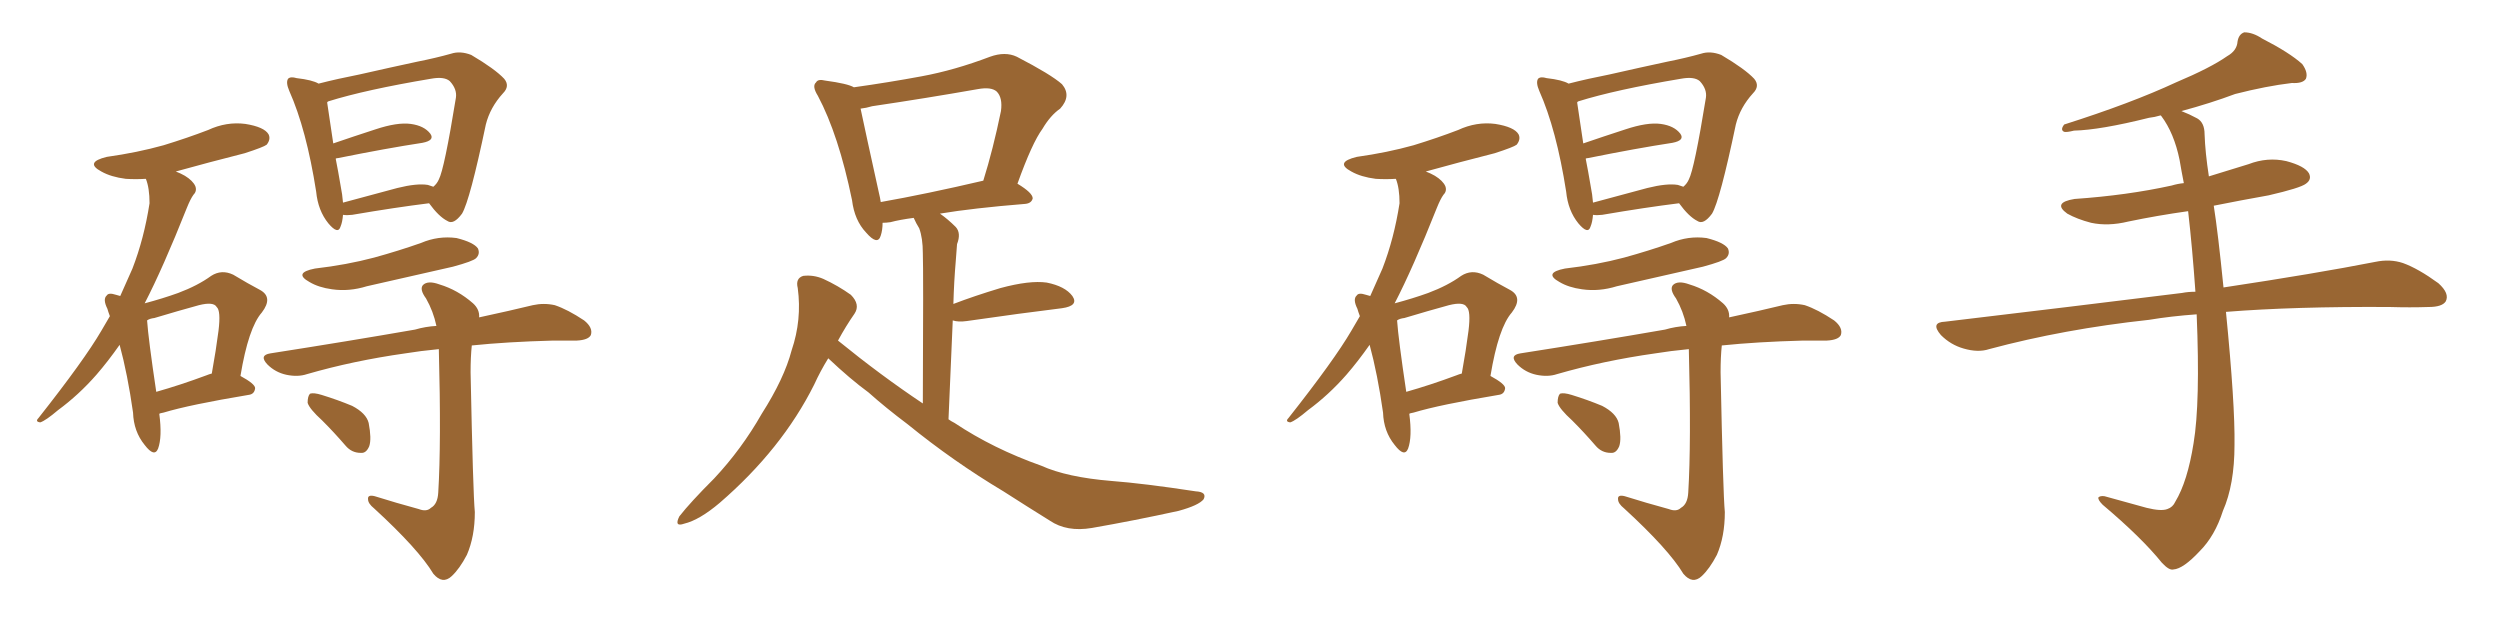 <svg xmlns="http://www.w3.org/2000/svg" xmlns:xlink="http://www.w3.org/1999/xlink" width="600" height="150"><path fill="#996633" padding="10" d="M38.23 99.32L38.23 99.32Q38.96 104.88 37.94 107.67L37.94 107.67Q37.06 109.86 34.72 106.79L34.72 106.79Q32.08 103.56 31.93 99.02L31.93 99.02Q30.62 89.79 28.71 82.76L28.71 82.76Q25.93 86.72 23.14 89.94L23.14 89.94Q18.90 94.78 13.92 98.44L13.92 98.44Q10.99 100.93 9.67 101.37L9.67 101.37Q8.35 101.22 9.23 100.34L9.23 100.34Q20.21 86.43 24.32 79.39L24.32 79.39Q25.34 77.64 26.37 75.88L26.37 75.88Q25.93 74.71 25.78 74.12L25.78 74.12Q24.61 71.78 25.63 70.90L25.63 70.90Q26.07 70.17 27.83 70.75L27.83 70.75Q28.42 70.90 28.86 71.04L28.86 71.04Q30.32 67.68 31.79 64.45L31.79 64.45Q34.57 57.28 35.89 48.78L35.89 48.78Q35.89 45.12 35.01 42.92L35.01 42.92Q32.52 43.07 30.18 42.92L30.18 42.92Q26.66 42.48 24.32 41.16L24.32 41.16Q20.21 38.96 25.63 37.65L25.63 37.65Q32.96 36.62 39.26 34.86L39.26 34.86Q44.97 33.11 49.95 31.20L49.95 31.20Q54.35 29.15 58.89 29.74L58.89 29.74Q63.43 30.47 64.45 32.23L64.45 32.23Q65.04 33.40 64.01 34.72L64.01 34.72Q63.28 35.30 58.74 36.77L58.74 36.77Q50.10 38.96 42.19 41.16L42.19 41.16Q43.36 41.60 44.38 42.19L44.38 42.19Q46.29 43.36 46.88 44.68L46.88 44.68Q47.31 45.85 46.44 46.73L46.44 46.73Q45.70 47.75 44.82 49.95L44.82 49.95Q39.11 64.31 34.72 72.80L34.72 72.80Q39.11 71.63 42.77 70.31L42.77 70.31Q47.46 68.55 50.68 66.21L50.68 66.21Q53.17 64.60 55.96 65.92L55.96 65.92Q59.62 68.12 62.40 69.58L62.40 69.58Q65.63 71.34 62.84 75L62.84 75Q59.62 78.66 57.71 90.23L57.71 90.23Q61.23 92.14 61.23 93.16L61.23 93.16Q61.08 94.63 59.62 94.78L59.62 94.78Q45.56 97.12 39.26 99.02L39.26 99.02Q38.38 99.17 38.23 99.32ZM49.51 90.09L49.51 90.09Q50.24 89.79 50.83 89.65L50.83 89.65Q51.86 83.94 52.44 79.39L52.44 79.39Q53.03 74.56 52.00 73.68L52.00 73.68Q51.27 72.36 47.75 73.24L47.75 73.24Q42.92 74.56 37.06 76.32L37.06 76.32Q35.89 76.46 35.30 76.90L35.30 76.90Q35.60 81.30 37.50 94.04L37.50 94.04Q43.21 92.43 49.51 90.09ZM82.32 51.56L82.32 51.56Q82.18 53.32 81.74 54.35L81.74 54.35Q81.15 56.40 78.81 53.61L78.81 53.61Q76.32 50.54 75.88 46.00L75.88 46.00Q73.54 31.05 69.43 21.83L69.43 21.83Q68.55 19.78 69.14 18.90L69.14 18.90Q69.73 18.31 71.19 18.75L71.19 18.75Q75 19.19 76.46 20.07L76.46 20.07Q81.01 18.90 86.28 17.87L86.28 17.87Q94.04 16.11 100.20 14.79L100.20 14.79Q104.59 13.92 108.25 12.89L108.25 12.89Q110.45 12.16 113.09 13.18L113.09 13.18Q118.80 16.55 121.00 18.90L121.00 18.90Q122.46 20.65 120.70 22.41L120.70 22.41Q117.63 25.78 116.60 29.88L116.60 29.88L116.60 29.88Q112.79 48.05 110.89 51.27L110.89 51.27Q108.84 54.05 107.37 53.03L107.37 53.03Q105.32 52.00 102.98 48.78L102.98 48.78Q94.78 49.80 84.52 51.56L84.52 51.56Q83.20 51.71 82.32 51.56ZM102.69 44.38L102.69 44.38Q103.56 44.68 104.00 44.82L104.00 44.82Q104.88 44.09 105.32 43.07L105.32 43.07Q106.64 40.58 109.42 23.44L109.42 23.44Q109.72 21.39 107.96 19.48L107.96 19.48Q106.64 18.31 103.42 18.90L103.42 18.90Q87.74 21.53 78.81 24.32L78.81 24.32Q78.52 24.46 78.52 24.61L78.52 24.61Q78.96 27.69 79.98 34.42L79.98 34.42Q84.67 32.81 90.09 31.05L90.09 31.05Q95.36 29.30 98.58 29.74L98.58 29.74Q101.81 30.18 103.27 32.08L103.27 32.08Q104.44 33.69 101.37 34.28L101.37 34.28Q92.72 35.60 81.15 37.94L81.15 37.94Q80.71 37.94 80.57 38.09L80.57 38.09Q81.15 41.02 81.74 44.53L81.74 44.53Q82.18 46.73 82.32 48.63L82.32 48.63Q88.18 47.02 95.36 45.12L95.36 45.12Q100.05 43.95 102.69 44.38ZM75.59 64.45L75.59 64.45Q83.20 63.57 89.79 61.82L89.79 61.82Q95.65 60.21 101.07 58.30L101.07 58.30Q105.18 56.54 109.57 57.13L109.57 57.13Q113.67 58.15 114.70 59.62L114.70 59.62Q115.28 60.94 114.26 61.96L114.26 61.96Q113.53 62.70 108.69 64.01L108.69 64.01Q98.29 66.36 88.04 68.70L88.04 68.70Q83.79 70.02 79.69 69.43L79.69 69.43Q76.46 68.99 74.27 67.68L74.27 67.68Q70.31 65.48 75.59 64.45ZM100.49 122.17L100.49 122.17Q102.39 122.90 103.42 121.88L103.42 121.88Q105.03 121.00 105.18 118.21L105.18 118.21Q105.91 106.35 105.32 83.79L105.32 83.79Q100.78 84.23 97.27 84.81L97.27 84.81Q84.81 86.57 73.68 89.79L73.68 89.79Q71.48 90.53 68.70 89.94L68.70 89.94Q66.06 89.36 64.16 87.45L64.16 87.45Q62.11 85.25 64.89 84.81L64.89 84.81Q83.64 81.88 99.61 79.10L99.61 79.10Q102.10 78.37 104.74 78.22L104.74 78.22Q104.00 74.71 102.25 71.63L102.25 71.63Q100.63 69.43 101.51 68.41L101.51 68.41Q102.69 67.24 105.47 68.26L105.47 68.26Q109.86 69.58 113.53 72.80L113.53 72.80Q115.14 74.27 114.99 76.17L114.99 76.17Q122.46 74.56 127.88 73.24L127.88 73.24Q130.52 72.66 133.15 73.24L133.15 73.24Q136.23 74.27 140.19 76.90L140.19 76.90Q142.38 78.66 141.80 80.42L141.80 80.42Q141.21 81.59 138.43 81.74L138.43 81.74Q135.79 81.74 132.71 81.74L132.71 81.74Q121.73 82.03 113.23 82.91L113.23 82.91Q112.94 85.69 112.94 89.36L112.94 89.36Q113.53 118.51 113.96 122.90L113.96 122.90Q113.96 128.76 112.06 133.15L112.06 133.15Q110.30 136.52 108.40 138.28L108.40 138.28Q106.20 140.33 104.00 137.70L104.00 137.70Q100.49 131.84 89.79 122.02L89.79 122.02Q88.33 120.85 88.33 119.82L88.33 119.82Q88.18 118.65 89.94 119.09L89.94 119.09Q95.07 120.70 100.49 122.17ZM77.34 100.93L77.34 100.93L77.34 100.93Q74.27 98.14 73.83 96.68L73.83 96.68Q73.83 95.07 74.41 94.48L74.41 94.48Q75.29 94.19 77.20 94.78L77.20 94.78Q81.01 95.95 84.52 97.41L84.52 97.41Q87.89 99.17 88.48 101.51L88.48 101.51Q89.21 105.32 88.62 107.08L88.62 107.08Q87.89 108.84 86.57 108.69L86.57 108.69Q84.38 108.69 82.91 106.93L82.91 106.93Q80.13 103.71 77.34 100.93ZM198.78 85.99L198.78 85.99Q196.88 89.06 195.41 92.29L195.41 92.29Q187.65 107.81 172.71 120.70L172.71 120.70Q167.87 124.80 164.21 125.68L164.21 125.68Q161.72 126.56 163.04 123.93L163.04 123.93Q165.67 120.56 171.39 114.84L171.39 114.84Q177.98 107.81 182.81 99.32L182.81 99.32Q188.23 90.82 189.99 84.08L189.99 84.08Q192.48 76.76 191.46 69.14L191.46 69.14Q190.87 66.80 192.77 66.21L192.77 66.21Q195.26 65.92 197.61 66.94L197.61 66.94Q201.12 68.55 204.20 70.75L204.20 70.75Q206.54 73.10 205.08 75.29L205.08 75.29Q203.03 78.22 201.12 81.74L201.12 81.74Q211.38 90.09 221.48 96.83L221.48 96.83Q221.63 64.75 221.48 60.79L221.48 60.79Q221.48 57.13 220.61 54.79L220.61 54.79Q219.87 53.61 219.29 52.29L219.29 52.29Q215.92 52.73 213.72 53.32L213.72 53.32Q212.70 53.47 211.82 53.47L211.82 53.47Q211.82 55.22 211.38 56.54L211.38 56.54Q210.64 59.03 207.86 55.81L207.86 55.81Q205.08 52.88 204.49 48.05L204.49 48.05Q201.27 32.37 196.29 23.00L196.29 23.00Q194.82 20.65 195.85 19.78L195.85 19.78Q196.29 18.90 198.05 19.34L198.05 19.34Q203.47 20.07 204.93 20.95L204.93 20.95Q213.28 19.78 221.19 18.31L221.19 18.31Q229.10 16.85 237.60 13.62L237.60 13.62Q241.26 12.30 244.04 13.62L244.04 13.62Q252.25 17.87 254.88 20.21L254.88 20.21Q257.23 23.00 254.44 26.07L254.44 26.07Q252.10 27.69 250.20 30.91L250.20 30.91Q247.71 34.28 244.19 44.09L244.19 44.09Q247.85 46.29 247.85 47.61L247.85 47.61Q247.56 48.78 246.09 48.93L246.09 48.93Q233.50 49.95 225.59 51.27L225.59 51.27Q227.49 52.59 229.39 54.49L229.39 54.49Q230.71 55.96 229.69 58.59L229.69 58.59Q229.54 60.21 229.39 62.55L229.39 62.55Q228.96 67.53 228.81 72.95L228.81 72.95Q233.79 71.04 240.09 69.14L240.09 69.14Q247.12 67.24 251.22 67.82L251.22 67.82Q255.62 68.70 257.37 71.04L257.37 71.04Q258.98 73.39 254.88 73.97L254.88 73.97Q245.21 75.15 232.03 77.05L232.03 77.05Q229.98 77.34 228.66 76.90L228.66 76.90Q228.22 87.74 227.64 100.63L227.64 100.63Q228.22 101.07 229.10 101.51L229.10 101.51Q238.33 107.67 249.90 111.77L249.90 111.77Q256.05 114.55 266.75 115.43L266.75 115.43Q274.51 116.02 286.96 117.92L286.96 117.92Q289.75 118.07 288.87 119.82L288.87 119.82Q287.70 121.29 282.86 122.61L282.86 122.61Q272.17 124.95 262.06 126.71L262.06 126.71Q256.05 127.73 251.95 124.95L251.95 124.95Q246.53 121.58 240.82 117.92L240.82 117.92Q228.81 110.74 217.82 101.81L217.82 101.81Q212.55 97.85 208.45 94.19L208.45 94.19Q204.05 90.97 198.78 85.99ZM211.38 48.49L211.38 48.49L211.38 48.49Q222.22 46.58 235.99 43.36L235.99 43.36Q238.33 35.89 240.23 26.66L240.23 26.66Q240.67 23.44 239.21 21.97L239.21 21.97Q237.89 20.80 234.67 21.39L234.67 21.39Q222.22 23.58 209.33 25.49L209.33 25.49Q207.86 25.93 206.54 26.07L206.54 26.07Q207.71 31.64 210.94 46.29L210.94 46.29Q211.23 47.46 211.38 48.49ZM338.23 99.32L338.23 99.32Q338.96 104.88 337.94 107.67L337.94 107.67Q337.06 109.86 334.72 106.79L334.72 106.79Q332.08 103.56 331.93 99.02L331.93 99.02Q330.62 89.79 328.71 82.76L328.71 82.76Q325.93 86.72 323.14 89.94L323.14 89.94Q318.90 94.78 313.92 98.44L313.92 98.44Q310.99 100.93 309.67 101.37L309.67 101.37Q308.35 101.22 309.23 100.34L309.23 100.34Q320.21 86.43 324.32 79.39L324.32 79.39Q325.34 77.64 326.37 75.88L326.37 75.88Q325.93 74.71 325.78 74.12L325.78 74.12Q324.61 71.78 325.63 70.90L325.63 70.90Q326.07 70.17 327.83 70.75L327.83 70.75Q328.42 70.90 328.86 71.04L328.86 71.04Q330.32 67.68 331.79 64.45L331.79 64.45Q334.57 57.28 335.89 48.78L335.89 48.78Q335.89 45.12 335.01 42.92L335.01 42.92Q332.52 43.07 330.18 42.92L330.18 42.92Q326.66 42.48 324.32 41.16L324.32 41.16Q320.21 38.96 325.63 37.65L325.63 37.65Q332.96 36.62 339.26 34.86L339.26 34.86Q344.97 33.11 349.95 31.20L349.95 31.20Q354.35 29.15 358.89 29.74L358.89 29.74Q363.43 30.47 364.45 32.23L364.45 32.23Q365.04 33.40 364.01 34.72L364.01 34.72Q363.28 35.30 358.74 36.77L358.74 36.77Q350.10 38.96 342.19 41.16L342.19 41.16Q343.36 41.60 344.38 42.19L344.38 42.19Q346.29 43.36 346.88 44.68L346.88 44.68Q347.31 45.85 346.44 46.73L346.44 46.73Q345.70 47.75 344.82 49.95L344.82 49.95Q339.11 64.31 334.72 72.80L334.72 72.80Q339.11 71.63 342.77 70.31L342.77 70.31Q347.46 68.55 350.68 66.21L350.68 66.21Q353.17 64.60 355.96 65.92L355.96 65.92Q359.62 68.12 362.40 69.58L362.40 69.58Q365.63 71.34 362.84 75L362.84 75Q359.62 78.66 357.71 90.23L357.71 90.23Q361.23 92.14 361.23 93.16L361.23 93.16Q361.08 94.63 359.62 94.78L359.62 94.78Q345.56 97.12 339.26 99.02L339.26 99.02Q338.38 99.17 338.23 99.32ZM349.51 90.09L349.51 90.09Q350.24 89.79 350.83 89.65L350.83 89.65Q351.86 83.94 352.44 79.39L352.44 79.39Q353.03 74.56 352.00 73.68L352.00 73.68Q351.27 72.36 347.75 73.24L347.75 73.24Q342.92 74.56 337.06 76.32L337.06 76.32Q335.89 76.46 335.30 76.90L335.30 76.90Q335.60 81.30 337.50 94.04L337.50 94.04Q343.21 92.43 349.51 90.09ZM382.32 51.56L382.32 51.56Q382.18 53.32 381.74 54.35L381.74 54.35Q381.15 56.40 378.81 53.61L378.81 53.61Q376.32 50.54 375.88 46.00L375.88 46.00Q373.54 31.05 369.43 21.83L369.43 21.83Q368.55 19.78 369.14 18.90L369.14 18.90Q369.73 18.31 371.19 18.75L371.19 18.75Q375 19.19 376.46 20.07L376.46 20.07Q381.01 18.90 386.28 17.87L386.28 17.87Q394.04 16.11 400.20 14.79L400.20 14.79Q404.59 13.92 408.25 12.89L408.25 12.89Q410.45 12.16 413.09 13.18L413.09 13.18Q418.80 16.55 421.00 18.90L421.00 18.90Q422.46 20.65 420.70 22.41L420.70 22.41Q417.63 25.78 416.60 29.88L416.60 29.88L416.60 29.88Q412.79 48.05 410.89 51.27L410.89 51.27Q408.84 54.05 407.37 53.03L407.37 53.03Q405.32 52.00 402.98 48.78L402.98 48.78Q394.78 49.80 384.52 51.56L384.52 51.56Q383.20 51.71 382.32 51.56ZM402.69 44.38L402.69 44.38Q403.56 44.68 404.00 44.82L404.00 44.82Q404.88 44.09 405.32 43.07L405.32 43.07Q406.64 40.58 409.42 23.44L409.42 23.44Q409.72 21.39 407.96 19.48L407.96 19.48Q406.64 18.31 403.42 18.90L403.42 18.90Q387.74 21.53 378.81 24.32L378.81 24.32Q378.52 24.46 378.52 24.61L378.52 24.61Q378.96 27.69 379.98 34.42L379.98 34.42Q384.67 32.81 390.09 31.05L390.09 31.05Q395.36 29.30 398.58 29.74L398.58 29.74Q401.81 30.18 403.27 32.08L403.27 32.08Q404.44 33.69 401.37 34.28L401.37 34.28Q392.72 35.60 381.15 37.94L381.15 37.94Q380.71 37.94 380.57 38.09L380.57 38.09Q381.15 41.02 381.74 44.53L381.74 44.53Q382.18 46.73 382.32 48.63L382.32 48.63Q388.18 47.02 395.36 45.12L395.36 45.12Q400.05 43.95 402.69 44.38ZM375.59 64.45L375.59 64.45Q383.20 63.57 389.79 61.82L389.79 61.82Q395.65 60.21 401.07 58.30L401.07 58.30Q405.18 56.54 409.57 57.13L409.57 57.13Q413.67 58.15 414.70 59.62L414.70 59.62Q415.28 60.94 414.26 61.96L414.26 61.96Q413.53 62.70 408.69 64.01L408.69 64.01Q398.29 66.36 388.04 68.70L388.04 68.70Q383.79 70.02 379.69 69.43L379.69 69.43Q376.46 68.99 374.27 67.68L374.27 67.68Q370.31 65.48 375.59 64.45ZM400.49 122.17L400.49 122.17Q402.39 122.90 403.42 121.88L403.42 121.88Q405.03 121.00 405.18 118.21L405.18 118.21Q405.91 106.35 405.32 83.79L405.32 83.79Q400.78 84.23 397.27 84.81L397.27 84.81Q384.81 86.57 373.68 89.79L373.68 89.79Q371.48 90.53 368.70 89.94L368.70 89.94Q366.06 89.36 364.16 87.45L364.16 87.45Q362.11 85.25 364.89 84.81L364.89 84.81Q383.64 81.88 399.61 79.10L399.61 79.10Q402.10 78.37 404.74 78.22L404.74 78.22Q404.00 74.71 402.25 71.63L402.25 71.63Q400.63 69.43 401.51 68.41L401.51 68.41Q402.69 67.24 405.47 68.26L405.47 68.26Q409.86 69.58 413.53 72.80L413.53 72.80Q415.14 74.27 414.99 76.17L414.99 76.17Q422.46 74.56 427.88 73.24L427.88 73.24Q430.52 72.66 433.15 73.24L433.15 73.24Q436.23 74.27 440.19 76.90L440.19 76.90Q442.38 78.66 441.80 80.42L441.80 80.42Q441.21 81.59 438.43 81.74L438.43 81.74Q435.79 81.74 432.71 81.74L432.71 81.74Q421.73 82.03 413.23 82.91L413.23 82.91Q412.94 85.69 412.94 89.36L412.94 89.36Q413.53 118.51 413.96 122.90L413.96 122.90Q413.96 128.76 412.06 133.15L412.06 133.15Q410.30 136.52 408.40 138.28L408.40 138.28Q406.20 140.33 404.00 137.70L404.00 137.70Q400.49 131.84 389.79 122.02L389.79 122.02Q388.33 120.85 388.33 119.82L388.33 119.82Q388.18 118.65 389.94 119.09L389.94 119.09Q395.07 120.70 400.49 122.17ZM377.34 100.93L377.34 100.93L377.34 100.93Q374.27 98.14 373.83 96.68L373.83 96.68Q373.83 95.07 374.41 94.48L374.41 94.48Q375.29 94.19 377.20 94.78L377.20 94.78Q381.01 95.95 384.52 97.41L384.52 97.41Q387.89 99.17 388.48 101.51L388.48 101.51Q389.21 105.32 388.62 107.08L388.62 107.08Q387.89 108.84 386.57 108.69L386.57 108.69Q384.38 108.69 382.91 106.93L382.91 106.93Q380.13 103.71 377.34 100.93ZM527.20 75.44L527.20 75.44L527.20 75.44Q521.04 75.88 515.77 76.76L515.77 76.76Q495.41 78.96 477.39 83.79L477.39 83.79Q474.76 84.67 471.24 83.64L471.24 83.64Q468.16 82.76 465.82 80.42L465.82 80.42Q463.18 77.34 466.85 77.20L466.85 77.20Q497.61 73.54 523.68 70.31L523.68 70.31Q525.15 70.02 526.90 70.02L526.90 70.02Q526.17 59.62 525.15 50.68L525.15 50.68Q517.82 51.71 510.79 53.17L510.79 53.17Q505.96 54.35 501.86 53.47L501.86 53.47Q498.49 52.59 496.14 51.27L496.14 51.27Q492.48 48.63 497.90 47.75L497.90 47.75Q510.50 46.88 521.19 44.53L521.19 44.53Q522.66 44.09 524.12 43.95L524.12 43.95Q523.54 41.02 523.10 38.38L523.10 38.38Q521.78 31.93 518.70 27.83L518.70 27.83Q518.55 27.69 518.55 27.69L518.55 27.69Q517.09 28.13 515.77 28.27L515.77 28.27Q504.05 31.20 497.75 31.35L497.75 31.35Q496.00 31.79 495.41 31.64L495.41 31.64Q494.38 31.20 495.41 29.88L495.41 29.88Q511.52 24.76 522.22 19.78L522.22 19.78Q530.57 16.26 534.52 13.48L534.52 13.48Q536.87 12.16 537.01 9.96L537.01 9.96Q537.30 8.20 538.62 7.76L538.62 7.76Q540.67 7.76 542.87 9.23L542.87 9.23Q549.46 12.60 552.54 15.38L552.54 15.38Q554.00 17.43 553.42 18.90L553.42 18.90Q552.69 20.07 550.05 19.92L550.05 19.92Q543.90 20.65 536.43 22.56L536.43 22.56Q530.57 24.76 523.54 26.66L523.54 26.66Q525.44 27.39 527.34 28.42L527.34 28.42Q529.10 29.44 529.10 32.23L529.10 32.23Q529.25 36.62 530.13 42.33L530.13 42.33Q534.81 40.87 539.65 39.40L539.65 39.40Q544.19 37.65 548.73 38.67L548.73 38.67Q553.13 39.84 554.15 41.60L554.15 41.60Q554.88 43.07 553.42 44.09L553.42 44.09Q552.10 45.12 544.48 46.88L544.48 46.88Q537.89 48.05 531.30 49.37L531.30 49.37Q532.32 55.81 533.64 68.99L533.64 68.99Q555.91 65.63 570.12 62.84L570.12 62.84Q573.63 62.11 576.71 63.13L576.71 63.13Q580.37 64.45 585.21 67.97L585.21 67.97Q587.99 70.46 586.96 72.36L586.96 72.36Q586.08 73.68 582.86 73.68L582.86 73.68Q578.47 73.83 573.49 73.68L573.49 73.68Q550.63 73.54 534.23 74.85L534.23 74.85Q536.43 97.12 536.28 106.79L536.28 106.79Q536.28 116.31 533.50 122.61L533.50 122.61Q531.59 128.61 527.93 132.28L527.93 132.28Q523.97 136.52 521.63 136.67L521.63 136.67Q520.61 136.96 518.85 135.06L518.85 135.06Q514.01 129.05 504.64 121.14L504.64 121.14Q503.47 119.97 503.61 119.38L503.61 119.38Q504.05 118.95 505.08 119.09L505.08 119.09Q509.77 120.41 515.19 121.88L515.19 121.88Q518.70 122.75 520.17 122.17L520.17 122.17Q521.48 121.73 522.07 120.41L522.07 120.41Q525 115.58 526.46 106.35L526.46 106.35Q528.08 96.68 527.20 75.44Z"/></svg>